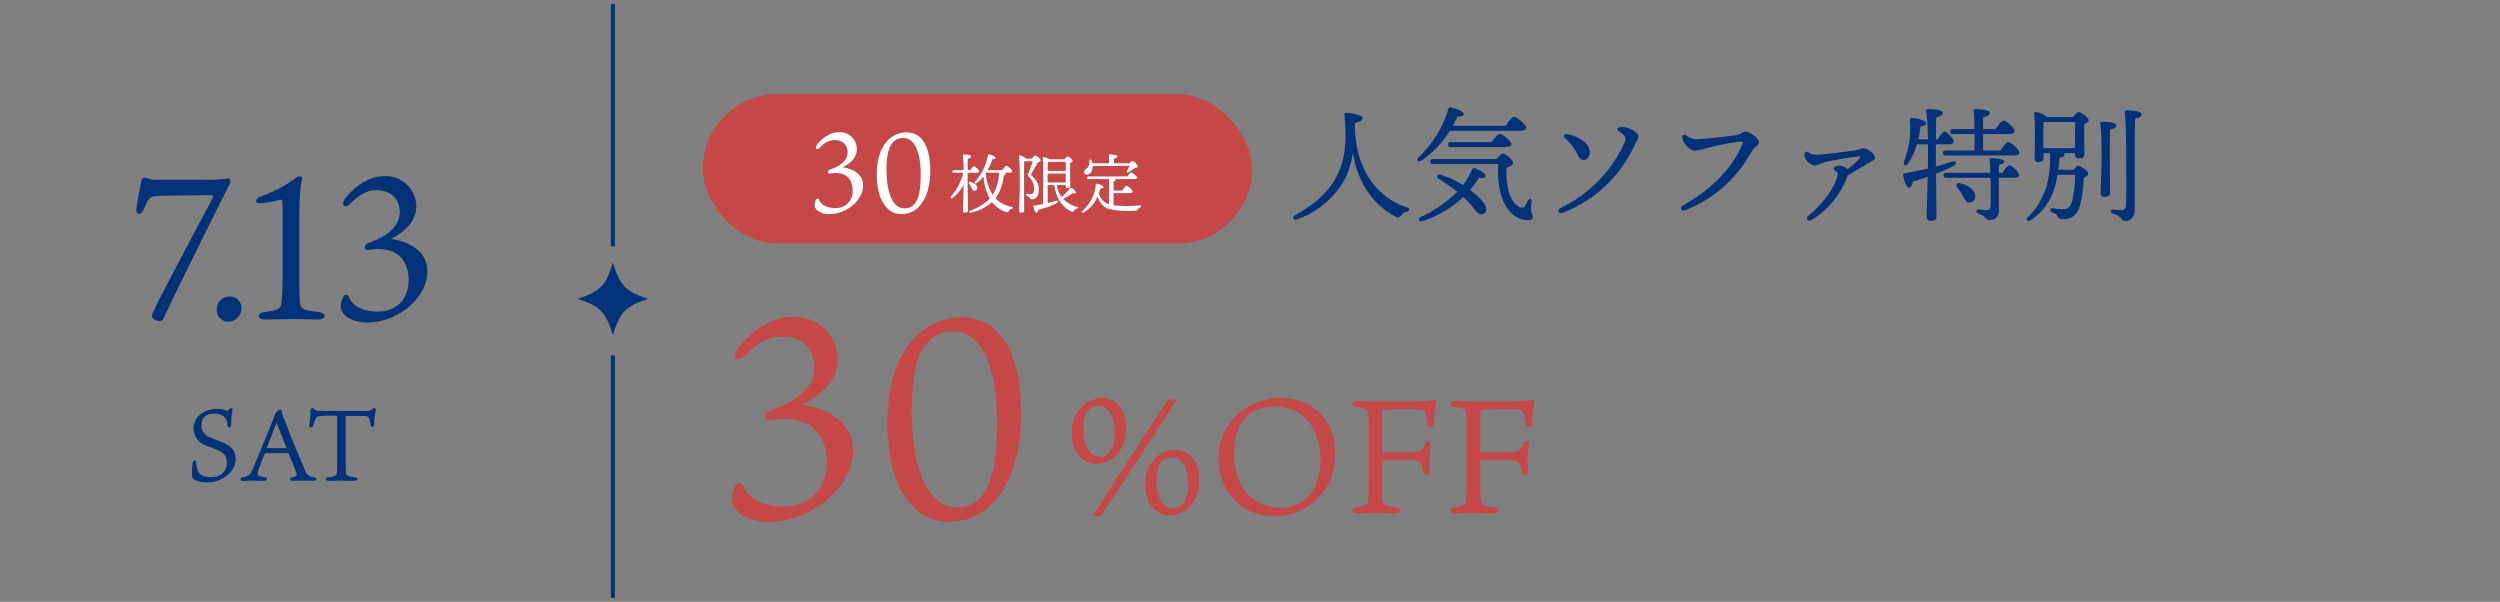 <svg xmlns="http://www.w3.org/2000/svg" xmlns:xlink="http://www.w3.org/1999/xlink" width="619" height="149" viewBox="0 0 619 149">
  <rect x="0" y="0" width="619" height="149" fill="#808080" stroke="none"/>
  <defs>
    <clipPath id="clip-path">
      <rect id="長方形_665" data-name="長方形 665" width="619" height="149" transform="translate(44 4129)" fill="rgba(255,158,158,0.48)"/>
    </clipPath>
  </defs>
  <g id="sec01_cp02_sp" transform="translate(-44 -4129)">
    <g id="マスクグループ_43" data-name="マスクグループ 43" clip-path="url(#clip-path)">
      <g id="グループ_1626" data-name="グループ 1626">
        <path id="パス_2563" data-name="パス 2563" d="M-32.425-.85c0,.7,1.05,1.35,1.9,1.35.55,0,.85-.2,1.15-.9,3.45-7.45,11.3-23.2,16.25-33.05.45-.95,0-1.55-.7-1.35a31.36,31.36,0,0,1-5.9.3h-11.4a5.462,5.462,0,0,1-2.4-.35.938.938,0,0,0-1.5.75c-.3,1.55-1,5.4-1.15,6.55-.35,1.8,1.05,2.05,1.75.45.8-1.8,1.15-3.25,2.95-3.35,2.6-.2,12.8-.2,13.75-.2a.682.682,0,0,1,.6.25C-19.775-25.3-32.425-1.8-32.425-.85Zm19.4-4.75a3.183,3.183,0,0,0-3.3,3.2A2.869,2.869,0,0,0-13.475.65a3.31,3.31,0,0,0,3.25-3.4A2.839,2.839,0,0,0-13.025-5.6ZM4.225-4.5c-.1-1-.1-3.8-.1-6.4V-25.6c0-6.1.4-7.95.65-8.95a.6.6,0,0,0-.7-.8c-.45.05-1.1.65-3.1,1.95a32.149,32.149,0,0,1-6.15,2.95c-.7.25-1.4.6-1.4,1.2,0,.65.8.6,2.25.45a38.052,38.052,0,0,0,3.75-.75c.45-.1.55.25.55,1.95v16.7c0,3.3-.15,5.35-.25,6.6-.15,1.6-.5,2.1-4.15,2.55-2.05.2-2,1.85.05,1.85,1.85,0,4.05-.1,6.7-.1,2.7,0,4.5.1,6.5.1,2.05,0,2.05-1.65.1-1.85C4.725-2.2,4.375-2.5,4.225-4.5Zm21.1-30.9c-5.4,0-9,4.45-9.9,5.6-1.15,1.6,0,2.65,1.4,1.15,1.15-1.15,3.25-3.25,6.3-3.25,4.45,0,5.85,2.9,5.85,5.4,0,3.9-3.65,6.2-7.7,7.65-1.35.5-1.15,1.85-.1,1.75a17.791,17.791,0,0,1,2.3-.25c5.45,0,7.7,3.3,7.7,7.7s-2.65,7.8-7.75,7.8c-5.15,0-6.8-2.75-7.05-3.65a.721.721,0,0,0-1.35-.05,5.042,5.042,0,0,0-.65,2.35,3.049,3.049,0,0,0,.9,2.1c.8.95,2.8,1.95,5.65,1.95,7.75,0,14.95-6.3,14.9-12.7-.05-5.35-5.05-7.4-9-8,3.25-1.7,6.25-4.2,6.25-8.15A7.556,7.556,0,0,0,25.325-35.4Z" transform="translate(114 4208.002)" fill="#043278"/>
        <path id="パス_2569" data-name="パス 2569" d="M-11.663-5.525c0-1.525-.675-2.9-3.4-4-.9-.375-1.65-.65-2.75-1.125a3.025,3.025,0,0,1-2.3-3.025c0-1.6.775-2.9,3-2.9,1.85,0,2.525.65,2.675.825a2.768,2.768,0,0,1,.75,1.975c.1.875.925.825.95-.15a18.908,18.908,0,0,1,.3-3.575c.1-.55-.5-.575-.85-.125-.25.3-.375.375-.45.35a6.124,6.124,0,0,0-2.6-.475c-3.325,0-5.75,2.15-5.75,4.9A4.479,4.479,0,0,0-18.963-8.7c.675.3,2.075.775,3.05,1.275a3.038,3.038,0,0,1,2.1,3.025c0,1.6-1,3.525-3.85,3.525-2.425,0-2.875-.825-3.175-1.25a5.543,5.543,0,0,1-.55-2.35c-.05-.7-.725-.725-.9.075a14.03,14.03,0,0,0-.125,3.475c.075.75,1.75,1.35,3.6,1.35a7.307,7.307,0,0,0,4.675-1.45A5.263,5.263,0,0,0-11.663-5.525ZM-7.338-3.05c-.775,1.8-1.15,1.95-2.525,2.225-.825.175-.75.9.05.9C-9.463.075-8.263,0-7.138,0c1.1,0,1.775.05,2.5.05.9,0,.975-.775.1-.9-1.8-.3-1.925-.5-1.425-1.875C-5.413-4.3-4.888-5.6-4.488-6.575c.075-.125.15-.225.275-.225h5.25c.35,0,.425.05.5.275.6,1.475,1.5,3.6,1.85,4.625.2.575.125.825-.9,1.025-.9.15-.85.925.1.925C3.112.05,4.313,0,5.113,0c.975,0,1.925.05,2.5.05.9,0,1.05-.8-.05-.925a2.145,2.145,0,0,1-1.975-1.6C4.012-6.05,1.563-12,.137-15.825A4.287,4.287,0,0,1-.213-17.2c-.05-.3-.15-.375-.4-.375-.375,0-1.225.85-1.275,1.1-.05.15-.175.625-.4,1.175C-3.388-12.7-6.263-5.55-7.338-3.05Zm5.825-11.275c1,2.5,1.725,4.525,2.4,6.05.05.125.075.225-.225.225h-4.45c-.15,0-.175-.025-.15-.15C-3.313-9.65-1.988-13.2-1.513-14.325ZM13.262-16.05c.2,0,.225.05.225.425v11.15c0,1.275-.025,1.925-.05,2.225-.075.925-.25,1.2-2.075,1.4-.95.075-.85.9-.025.9.45,0,2.3-.05,3.225-.05.975,0,1.6.05,3.1.05,1.125,0,1.125-.8.125-.9-1.925-.2-2.125-.5-2.15-1.4-.025-.55-.05-1.05-.05-2.1V-15.7c0-.275.025-.3.175-.3,4.3,0,4.925-.05,5.275.15.325.2.525.7.65,1.825.125,1,1,1,1-.15a14.922,14.922,0,0,1,.35-3.175.431.431,0,0,0-.675-.5,2.29,2.29,0,0,1-1.85.6H9.262c-.75,0-1.2-.05-1.55-.55a.477.477,0,0,0-.825.25,29.823,29.823,0,0,1-.275,3.725c-.1.9.725.9.975.075.475-1.575.75-2.025,1.2-2.175A25.989,25.989,0,0,1,13.262-16.05Z" transform="translate(114 4248.002)" fill="#043278"/>
        <g id="グループ_1587" data-name="グループ 1587" transform="translate(-2.749 1303.002)">
          <rect id="長方形_454" data-name="長方形 454" width="1" height="60" transform="translate(198 2827)" fill="#043278"/>
          <rect id="長方形_638" data-name="長方形 638" width="1" height="60" transform="translate(198 2914)" fill="#043278"/>
          <path id="パス_2256" data-name="パス 2256" d="M8.751,0C7.009,5.755,5.6,7.208,0,9c5.6,1.792,7.009,3.245,8.751,9,1.743-5.755,3.156-7.208,8.751-9-5.6-1.792-7.009-3.245-8.751-9" transform="translate(189.749 2891)" fill="#043278"/>
        </g>
        <path id="パス_2570" data-name="パス 2570" d="M18.55-49.56c-7.56,0-12.6,6.23-13.86,7.84-1.61,2.24,0,3.71,1.96,1.61,1.61-1.61,4.55-4.55,8.82-4.55,6.23,0,8.19,4.06,8.19,7.56,0,5.46-5.11,8.68-10.78,10.71-1.89.7-1.61,2.59-.14,2.45a24.907,24.907,0,0,1,3.22-.35c7.63,0,10.78,4.62,10.78,10.78S23.03-2.59,15.89-2.59c-7.21,0-9.52-3.85-9.87-5.11a1.009,1.009,0,0,0-1.89-.07,7.058,7.058,0,0,0-.91,3.29A4.269,4.269,0,0,0,4.48-1.54C5.6-.21,8.4,1.19,12.39,1.19c10.85,0,20.93-8.82,20.86-17.78-.07-7.49-7.07-10.36-12.6-11.2,4.55-2.38,8.75-5.88,8.75-11.41A10.579,10.579,0,0,0,18.55-49.56Zm41.58.14c-8.89,0-18.41,7.21-18.41,26.32,0,13.58,5.18,24.29,15.33,24.29,10.64,0,17.78-10.43,17.78-26.81C74.83-39.76,70.21-49.42,60.13-49.42Zm8.75,25.27c0,10.85-1.05,21.77-9.94,21.77-8.82,0-11.2-13.44-11.2-23.87,0-11.55,2.31-19.67,10.29-19.67C66.57-45.92,68.88-33.53,68.88-24.15Z" transform="translate(222 4257.002)" fill="#c64747"/>
        <path id="パス_2571" data-name="パス 2571" d="M9.92-28.4c-3.6,0-7.56,2.8-7.56,8.72,0,3.84,2.2,7.52,5.96,7.52,3.8,0,7.52-3.08,7.52-8.92C15.84-25.16,13.56-28.4,9.92-28.4Zm3.12,8.56c0,2.96-1,5.92-3.52,5.92-3.4,0-4.28-3.84-4.28-6.6,0-2.8.56-6,3.56-6S13.04-23.6,13.04-19.84Zm15.16-7.8c.12-.52-1.56-.76-2.28,0L7.72.36c.08.56,1.48.76,2.12,0Zm-.16,12c-3.56,0-7.48,2.8-7.48,8.72,0,3.8,2.12,7.52,5.88,7.52,3.8,0,7.52-3.08,7.52-8.92C33.96-12.4,31.68-15.64,28.04-15.64ZM31.2-7.08c0,2.88-1.04,5.92-3.6,5.92-3.36,0-4.24-3.84-4.24-6.6s.64-6,3.52-6C29.92-13.76,31.2-10.84,31.2-7.08ZM54.4-28.4a15.457,15.457,0,0,0-10.16,3.32,14.434,14.434,0,0,0-5.52,11.8C38.72-5.96,43.88.8,52.48.8A14.349,14.349,0,0,0,63.36-3.76c1.2-1.16,4.24-4.48,4.24-11.2C67.6-22.6,62.4-28.4,54.4-28.4Zm9.52,15.08c0,6.68-3.16,12.04-9.76,12.04-7.64,0-11.64-6.16-11.64-13.4,0-6.32,2.72-11.68,10.12-11.68C60-26.36,63.92-20.52,63.92-13.32Zm15.28.56c0-.24.08-.32.36-.32h6.2c2.72,0,3,.44,3.28,1.36a7.991,7.991,0,0,1,.4,1.36c.32,1.48,1.64,1.4,1.56-.32a33.4,33.4,0,0,1,.2-6c.2-1.24-.96-1.48-1.4-.4a5.249,5.249,0,0,1-.88,1.52c-.4.36-.84.56-4.36.56H79.4c-.16,0-.2-.08-.2-.24V-24.6c0-.64.08-.88.52-.92,1.28-.12,8-.24,9.08-.08.84.08,1.04.6,1.28,1.4.16.72.28,1.32.44,2.16.16,1.24,1.44,1.12,1.48-.04a31.8,31.8,0,0,1,.56-5.28c.16-.64-.2-.84-.72-.68-1.08.36-2.6.44-6.64.44H77.56c-1.76,0-3.44-.12-4.64-.12-1.52,0-1.48,1.28-.24,1.44,1.68.24,2.32.4,2.72.88.4.44.44,1.12.44,3.76V-7.36c0,2.6-.04,3.36-.08,4.04-.08,1.24-.44,1.56-3,1.96C71.48-1.2,71.6.08,73,.08,74.04.08,76,0,77.52,0c2.12,0,3.4.08,4.96.08,1.48,0,1.6-1.32,0-1.52-2.72-.36-3.12-.64-3.2-2.08-.04-.68-.08-1.36-.08-3.16Zm24.32,0c0-.24.08-.32.36-.32h6.2c2.72,0,3,.44,3.28,1.36a7.991,7.991,0,0,1,.4,1.36c.32,1.48,1.64,1.4,1.56-.32a33.4,33.4,0,0,1,.2-6c.2-1.24-.96-1.48-1.4-.4a5.248,5.248,0,0,1-.88,1.52c-.4.36-.84.56-4.36.56h-5.16c-.16,0-.2-.08-.2-.24V-24.6c0-.64.08-.88.52-.92,1.28-.12,8-.24,9.08-.08.84.08,1.04.6,1.28,1.4.16.72.28,1.32.44,2.16.16,1.24,1.44,1.12,1.48-.04a31.8,31.8,0,0,1,.56-5.28c.16-.64-.2-.84-.72-.68-1.08.36-2.6.44-6.64.44h-7.64c-1.76,0-3.44-.12-4.64-.12-1.52,0-1.48,1.28-.24,1.44,1.68.24,2.32.4,2.72.88.4.44.44,1.12.44,3.76V-7.36c0,2.6-.04,3.36-.08,4.04-.08,1.24-.44,1.56-3,1.96C95.8-1.2,95.92.08,97.32.08c1.04,0,3-.08,4.52-.08,2.12,0,3.4.08,4.96.08,1.48,0,1.6-1.32,0-1.52-2.72-.36-3.12-.64-3.2-2.08-.04-.68-.08-1.36-.08-3.16Z" transform="translate(307 4256.002)" fill="#c64747"/>
        <path id="パス_2564" data-name="パス 2564" d="M16.492-22.134c1.364-.217,1.891-.744,1.891-1.178,0-.775-3.007-1.271-4.03-1.271-.4,0-.5.155-.465.465.124,1.364.217,2.7.248,4.216.062,3.255-.155,7.75-2.7,11.935C9.486-4.743,6.634-1.984,1.612.775c-.744.4-.4,1.333.465,1.023A21.74,21.74,0,0,0,13.485-7.316a19.513,19.513,0,0,0,2.48-7.316C17.3-6.882,21.173-1.8,26.505,1.085A.955.955,0,0,0,27.962.744a2.161,2.161,0,0,1,1.364-.868c.806-.248.9-.775-.031-1.085-7.13-2.356-12.555-8.959-12.834-19.964ZM57.1-20.15c1.209,0,1.8-.31,1.8-.744,0-.806-2.356-2.728-3.007-2.728-.5,0-1.4,1.209-2.108,2.232H40.7c.465-.837.837-1.612,1.178-2.325.9.062,1.55-.124,1.55-.62-.031-.651-2.139-1.426-3.224-1.612-.341-.062-.527.031-.589.372a27.366,27.366,0,0,1-7.409,12.028c-.62.62,0,1.3.744.775a24.123,24.123,0,0,0,7.006-7.378Zm-16.9,2.79c-.4,0-.682.155-.682.62,0,.5.279.62.682.62h13.3c1.147,0,1.767-.279,1.767-.713,0-.744-2.294-2.542-2.914-2.542-.465,0-1.333,1.085-2.015,2.015ZM44.981-5.518a36.276,36.276,0,0,0,2.263-3.007c.9.186,1.55.031,1.581-.465.062-.62-1.612-1.55-2.7-1.891-.279-.093-.465,0-.62.31a18.729,18.729,0,0,1-2.263,3.844A24.924,24.924,0,0,0,37.665-9.3c-.806-.248-1.147.62-.434,1.054a46.641,46.641,0,0,1,4.588,3.193A31.442,31.442,0,0,1,32.8,1.178c-.837.372-.465,1.3.372,1.054A26.746,26.746,0,0,0,43.307-3.751,24.4,24.4,0,0,1,46.1-.713C47,.4,47.492.651,48.112.465c.775-.279,1.116-.837.775-1.829C48.546-2.325,47.12-3.937,44.981-5.518Zm-9.145-7.657c-.4,0-.682.155-.682.62,0,.5.279.62.682.62h16.12C51.4-.806,56.327,1.984,59.4,1.984c.651,0,1.116-.279,1.116-.806a16.318,16.318,0,0,0-.465-1.643c-.031-.682.155-1.581.186-2.2.062-.713-.589-.868-.93-.217a11.193,11.193,0,0,1-.713,1.364.792.792,0,0,1-.713.4c-1.395-.062-4.247-2.48-3.844-9.889.93-.279,1.612-.713,1.612-1.178,0-.713-1.8-2.325-2.511-2.325-.4,0-1.023.682-1.519,1.333ZM67.865.179a32.418,32.418,0,0,0,17.66-16.344c.7-1.465,1.121-2,1.121-2.653,0-.9-2.108-2.17-3.689-2.263-.743-.044-1.488.124-1.488.527s.465.59,1.3,1.209a1.512,1.512,0,0,1,.47,2.1A32.964,32.964,0,0,1,67.38-1.04c-.926.435-.462,1.572.485,1.22Zm.663-18.464a11.539,11.539,0,0,1,2.908,3.7c.557,1.06.776,1.655,1.724,1.655.882,0,1.552-1,1.456-2.149-.211-2.052-2.545-3.6-5.508-4.237-.836-.181-1.17.531-.581,1.028Zm32.347.211A4.441,4.441,0,0,1,98.518-19c-.67-.393-1.132-.1-.961.682.341,1.55,1.955,3.069,3.007,3.069a15.538,15.538,0,0,0,3.483-.741,73.52,73.52,0,0,1,7.708-1.476c.642-.054.912.033.624.73-2.259,5.467-7.321,10.931-14.695,15.079-.833.468-.41,1.579.585,1.161a31.738,31.738,0,0,0,16.326-14.36c.712-1.217,1.934-1.74,1.934-2.471,0-.936-2.265-2.635-3.41-2.635-.548,0-1.064.683-2.243.863-2.69.411-8.17,1.028-10,1.028Zm26.887,3.716a2.206,2.206,0,0,0,.3,1.134,3.316,3.316,0,0,0,2.205,1.681c.513,0,2.115-.77,3.293-1.021,2.6-.555,7.167-1.252,7.733-1.252.369,0,.41.169.051.591a22.147,22.147,0,0,1-2.847,2.566,3.662,3.662,0,0,0-2.161-.881c-.7,0-1.291.362-1.291.808,0,.608,1.11.535.945,1.547-.381,2.331-3.251,6.939-7.286,10.1-.723.566-.121,1.52.707,1.077h0a20.614,20.614,0,0,0,8.9-10.7c.056-.144.113-.274.167-.4,1.444-.821,3.585-2.084,4.709-2.791,1.09-.687,2.081-.982,2.081-1.618,0-.85-1.789-2.307-2.791-2.307-.466,0-1.476.4-2.251.527-1.277.206-7.777,1.069-9.743,1.069a2.7,2.7,0,0,1-1.752-.627.6.6,0,0,0-.965.492Zm42.15-4.987c0,1.426,0,2.883-.031,4.061h-7.13c-.4,0-.682.155-.682.62,0,.5.279.62.682.62h16.616c1.085,0,1.643-.248,1.643-.713,0-.744-2.139-2.6-2.759-2.6-.5,0-1.3,1.116-1.953,2.077h-4.278v-4.061h6.231c.992,0,1.612-.279,1.612-.713,0-.744-2.139-2.635-2.759-2.635-.5,0-1.333,1.147-1.984,2.108h-3.1V-23.5c.961-.217,1.643-.465,1.643-1.116,0-.806-3.007-.9-3.534-.9-.279,0-.465.155-.434.434.093.93.155,2.635.186,4.495h-5.3c-.4,0-.682.155-.682.62,0,.5.279.62.682.62Zm-9.579,7.192V-16.8h3.193c.589,0,1.24-.217,1.24-.682,0-.651-1.674-2.48-2.294-2.48-.4,0-1.116.992-1.674,1.922h-.465c.031-2.232.031-4.433.062-5.425.961-.217,1.612-.558,1.612-1.085,0-.775-1.612-.961-3.689-.961-.279,0-.465.155-.4.434a55.667,55.667,0,0,1,.434,7.037h-2.387a30.6,30.6,0,0,0,.589-3.224c.93-.093,1.4-.341,1.3-.806-.093-.682-2.387-1.271-3.565-1.24-.31.031-.5.217-.434.527A21.987,21.987,0,0,1,152.4-12.493c-.248.9.527,1.209,1.023.465a17.721,17.721,0,0,0,2.2-4.774h2.728c.031,2.542,0,4.743,0,5.363v.62c-1.736.4-3.627.806-5.735,1.178a.421.421,0,0,0-.372.465c.248,1.643.775,3.069,1.426,3.1.527,0,.806-.744.961-1.519,1.24-.372,2.48-.744,3.658-1.178-.062,3.565-.248,8.928-.248,9.982a.858.858,0,0,0,.961.93c1.023,0,1.457-.372,1.457-1.085,0-.992-.062-6.851-.093-10.571a41.589,41.589,0,0,0,4.247-1.922c1.209-.589.868-1.4-.4-1.054-1.209.4-2.48.806-3.875,1.178Zm6.045,4.991c-.9-.248-1.209.4-.744,1.023A21.115,21.115,0,0,1,166.9-4.185c.527.961.868,1.8,1.736,1.767A1.41,1.41,0,0,0,170.066-4C170.035-5.549,168.206-6.665,166.377-7.161Zm9.548-2.6c0-.744.031-1.395.031-1.984.527-.093,1.3-.31,1.3-.806,0-.589-1.643-.806-3.224-.806-.372,0-.465.186-.4.558.062.558.124,1.767.186,3.038H162.9c-.4,0-.682.155-.682.62,0,.5.279.62.682.62h10.943c.031,1.085.062,2.108.062,2.635,0,1.674,0,3.193-.062,4.433-.031.682-.372.93-.992.93-.372,0-1.333-.093-1.953-.155-.62-.031-.775.775-.031,1.023,1.953.713,1.8,1.612,2.759,1.612a2.164,2.164,0,0,0,2.294-2.294V-8.525h3.658c.868,0,1.395-.217,1.395-.651,0-.682-1.86-2.449-2.449-2.449-.4,0-1.116.961-1.705,1.86Zm11.005-6.107v-2.449c0-.682,0-3.007.062-4H194.8c0,1.426-.031,4.526-.062,6.448Zm.961-7.688a6.777,6.777,0,0,0-2.79-1.271.37.37,0,0,0-.434.4c.31,2.883.124,9.021.124,11.16,0,.558.279.868.806.868.9,0,1.364-.31,1.364-.961v-1.271h1.612A26.025,26.025,0,0,1,187.55-5.89a17.387,17.387,0,0,1-4.464,7.13c-.558.5-.062,1.24.62.806a14.344,14.344,0,0,0,5.921-7.812,22.48,22.48,0,0,0,.837-3.5h4.34c0,2.48-.434,6.2-1.116,7.44a1.828,1.828,0,0,1-1.86,1.085,15.307,15.307,0,0,1-2.511-.248.526.526,0,0,0-.651.341c-.062.31.062.527.5.713.589.217.992.341,1.24.868a1.235,1.235,0,0,0,1.333.775,3.824,3.824,0,0,0,3.844-2.263c.806-1.612,1.209-5.208,1.364-7.936.62-.31,1.116-.744,1.116-1.116,0-.527-1.829-1.891-2.511-1.891-.248,0-.713.465-1.116.992H190.65c.124-.961.217-1.984.279-3.038.806-.062,1.209-.248,1.24-.713a.536.536,0,0,0-.186-.372h2.759v.279A.947.947,0,0,0,195.7-13.3c.868,0,1.4-.217,1.4-1.178,0-1.085-.093-5.208-.031-7.347.558-.248,1.085-.527,1.085-.93,0-.682-1.86-2.046-2.511-2.046-.341,0-.9.651-1.364,1.24Zm15.531,3.1c.961-.155,1.581-.5,1.581-.992,0-.775-1.953-.93-3.534-.93-.279,0-.465.155-.4.434a87.115,87.115,0,0,1,.279,8.99c0,1.519-.217,7.285-.217,8.277a.808.808,0,0,0,.9.868c.93,0,1.426-.279,1.426-.961,0-.93-.062-6.975-.062-8.432C203.391-14.105,203.391-19.065,203.422-20.46ZM207.7-25.2c-.465,0-.651.124-.62.465.372,3.472.372,9.455.372,11.749,0,3.255.062,9.021-.062,11.222-.062.961-.434,1.24-1.209,1.24-.5,0-1.178-.093-1.953-.155-.651-.031-.806.775-.093,1.023,2.418.713,1.984,1.829,3.038,1.829,1.271,0,2.387-.961,2.387-2.79.031-7.378-.062-17.205.093-22.537,1.085-.279,1.612-.558,1.612-1.085C211.265-24.955,209.4-25.2,207.7-25.2Z" transform="translate(363 4181.54)" fill="#043278"/>
        <g id="グループ_1607" data-name="グループ 1607" transform="translate(-230.227 766.469)">
          <rect id="長方形_393" data-name="長方形 393" width="136" height="37" rx="18.5" transform="translate(448.227 3385.853)" fill="#c64747"/>
          <path id="パス_2565" data-name="パス 2565" d="M-19.632-8.752h2.08c.464,0,.768-.112.768-.352,0-.352-1.008-1.28-1.312-1.28-.224,0-.608.512-.928.992h-.608c.016-1.168.016-2.32.032-2.848.5-.1.816-.272.816-.544,0-.384-.832-.48-1.856-.48a.185.185,0,0,0-.208.224,29.542,29.542,0,0,1,.208,3.648h-2.384c-.208,0-.352.08-.352.32,0,.256.144.32.352.32h2.3A13.755,13.755,0,0,1-23.712-2.96c-.336.416.016.72.432.4a10.614,10.614,0,0,0,2.656-3.232c-.016,1.44-.16,5.744-.16,6.432a.438.438,0,0,0,.48.48c.512,0,.736-.208.736-.576,0-.672-.064-5.744-.064-6.864ZM-18-4.32a.672.672,0,0,0,.736-.7c.016-.7-.784-1.2-1.6-1.488-.416-.16-.592.16-.384.464a9.944,9.944,0,0,1,.512.9C-18.528-4.7-18.384-4.32-18-4.32Zm2.944-4.464h3.168A10.412,10.412,0,0,1-13.44-3.312a11.85,11.85,0,0,1-1.728-5.3Zm2.416,6.192A11.292,11.292,0,0,0-10.7-8.112c.352-.032.512-.144.512-.3,0-.112-.128-.256-.3-.368h1.04c.512,0,.832-.128.832-.368,0-.384-1.1-1.344-1.424-1.344-.24,0-.672.576-1.008,1.072h-3.616a18.013,18.013,0,0,0,1.184-2.72c.464.016.784-.064.784-.32,0-.336-1.072-.752-1.616-.848-.208-.032-.3.032-.32.192a12.894,12.894,0,0,1-3.152,6.528c-.288.352.064.624.416.352a8.789,8.789,0,0,0,1.648-1.616,13.879,13.879,0,0,0,1.568,5.5A12.249,12.249,0,0,1-18.976.576c-.432.192-.3.64.176.544a11.377,11.377,0,0,0,5.2-2.64A7.254,7.254,0,0,0-10.24.912c.5.176.624.032.784-.208a1.238,1.238,0,0,1,.7-.528c.368-.128.5-.384-.032-.5a7.45,7.45,0,0,1-3.968-2.128Zm7.456-9.68a4.613,4.613,0,0,0-1.5-.816c-.192-.048-.288.064-.256.24.24,2,.208,5.3.208,6.928,0,1.216-.144,6-.144,6.576a.439.439,0,0,0,.5.464c.512,0,.736-.192.736-.56,0-.672-.032-5.3-.032-6.784-.016-1.344,0-4.256.032-5.408h2.112A23.473,23.473,0,0,1-4.624-8.576c-.192.4-.192.528.112.8a3.781,3.781,0,0,1,1.328,2.72c0,1.1-.176,1.568-.752,1.568-.4,0-.768-.048-.976-.048-.336,0-.384.384-.016.512a1.052,1.052,0,0,1,.688.544.513.513,0,0,0,.5.288c1.2,0,1.712-1.088,1.712-2.32,0-1.712-.64-2.448-1.776-3.568-.16-.16-.16-.24-.048-.448.368-.7,1.072-1.872,1.6-2.816.432-.112.7-.24.7-.448,0-.384-.992-1.264-1.28-1.264-.224,0-.608.4-.9.784ZM.16-6.576v-2h4.5L4.624-6.368H.16Zm4.5-4.88c.016.48,0,1.328,0,2.24H.176c0-.88.016-1.728.048-2.16a1.872,1.872,0,0,0,.32-.08ZM4.624-5.728v.24c0,.256.1.544.48.544.416,0,.672-.112.672-.608,0-.688-.064-4.256-.032-5.648.3-.112.608-.272.608-.5,0-.352-.944-1.072-1.264-1.072-.192,0-.48.352-.72.672H.608a4.457,4.457,0,0,0-1.424-.576.218.218,0,0,0-.224.224c.224,2.032.08,9.024.064,11.44-.672.128-1.408.256-2.192.368-.128.016-.192.064-.176.208.144.864.416,1.568.752,1.568.272,0,.416-.352.464-.72A20.148,20.148,0,0,0,2.416-1.248c.576-.32.432-.784-.208-.592-.56.192-1.248.384-2.016.576L.16-5.728H1.84C2.208-2.448,3.856-.208,5.984.816c.448.192.56.064.7-.16A1.372,1.372,0,0,1,7.376.144c.3-.1.5-.32.016-.464A7.305,7.305,0,0,1,4.016-2.288,17.7,17.7,0,0,0,6.352-3.712c.432.16.832.112.832-.16,0-.24-.5-.816-1.072-1.152a.257.257,0,0,0-.384.1,13.329,13.329,0,0,1-2.1,2.176A6.555,6.555,0,0,1,2.448-5.728Zm15.824-4.736A8.918,8.918,0,0,1,19.856-9.3c-.208.368.064.608.416.4a16.271,16.271,0,0,0,1.376-.976c.432-.112.832-.144.848-.464,0-.48-1.056-1.36-1.344-1.36-.176,0-.48.3-.752.592H16.576v-1.152c.5-.112.832-.24.832-.56,0-.432-1.584-.48-1.856-.48a.2.2,0,0,0-.224.24,18.535,18.535,0,0,1,.048,1.952H11.264c-.048-.24-.112-.48-.176-.688-.144-.352-.576-.3-.576.064a3.234,3.234,0,0,1-.192,1.3c-.384.784-1.1.848-1.1,1.5A.6.6,0,0,0,9.84-8.3c.832,0,1.408-.8,1.488-1.84v-.32ZM16.5-3.728h3.84c.528,0,.88-.144.88-.384,0-.4-1.152-1.408-1.488-1.408-.272,0-.72.624-1.072,1.152H16.5v-2.24c.32-.1.48-.224.48-.4a.216.216,0,0,0-.144-.192H21.44c.608,0,.864-.128.864-.352,0-.368-1.12-1.264-1.424-1.264-.24,0-.656.512-.976.976H10.3c-.208,0-.352.08-.352.32,0,.256.144.32.352.32h5.072V-.96a3.69,3.69,0,0,1-2.5-2.784c.128-.384.24-.784.336-1.152.48.016.784-.064.784-.32,0-.32-1.072-.752-1.6-.832-.192-.032-.288.032-.3.192A9.517,9.517,0,0,1,8.8.624c-.336.32-.048.656.352.4a8.193,8.193,0,0,0,3.424-3.952A4.116,4.116,0,0,0,15.392.224a23.717,23.717,0,0,0,6.512.4c.384-.016.5-.112.624-.352.128-.224.176-.336.48-.416.4-.1.416-.576-.048-.544A33.425,33.425,0,0,1,16.5-.7Z" transform="translate(533.453 3414.071)" fill="#fff"/>
          <path id="パス_2566" data-name="パス 2566" d="M-8.4-19.824c-3.024,0-5.04,2.492-5.544,3.136-.644.9,0,1.484.784.644a5.085,5.085,0,0,1,3.528-1.82c2.492,0,3.276,1.624,3.276,3.024,0,2.184-2.044,3.472-4.312,4.284-.756.28-.644,1.036-.056.98a9.963,9.963,0,0,1,1.288-.14c3.052,0,4.312,1.848,4.312,4.312a4.062,4.062,0,0,1-4.34,4.368c-2.884,0-3.808-1.54-3.948-2.044a.4.4,0,0,0-.756-.028,2.823,2.823,0,0,0-.364,1.316,1.708,1.708,0,0,0,.5,1.176A4.257,4.257,0,0,0-10.864.476c4.34,0,8.372-3.528,8.344-7.112-.028-3-2.828-4.144-5.04-4.48,1.82-.952,3.5-2.352,3.5-4.564A4.232,4.232,0,0,0-8.4-19.824Zm16.632.056C4.676-19.768.868-16.884.868-9.24.868-3.808,2.94.476,7,.476c4.256,0,7.112-4.172,7.112-10.724C14.112-15.9,12.264-19.768,8.232-19.768Zm3.5,10.108c0,4.34-.42,8.708-3.976,8.708-3.528,0-4.48-5.376-4.48-9.548,0-4.62.924-7.868,4.116-7.868C10.808-18.368,11.732-13.412,11.732-9.66Z" transform="translate(490.453 3415.071)" fill="#fff"/>
        </g>
      </g>
    </g>
  </g>
</svg>
